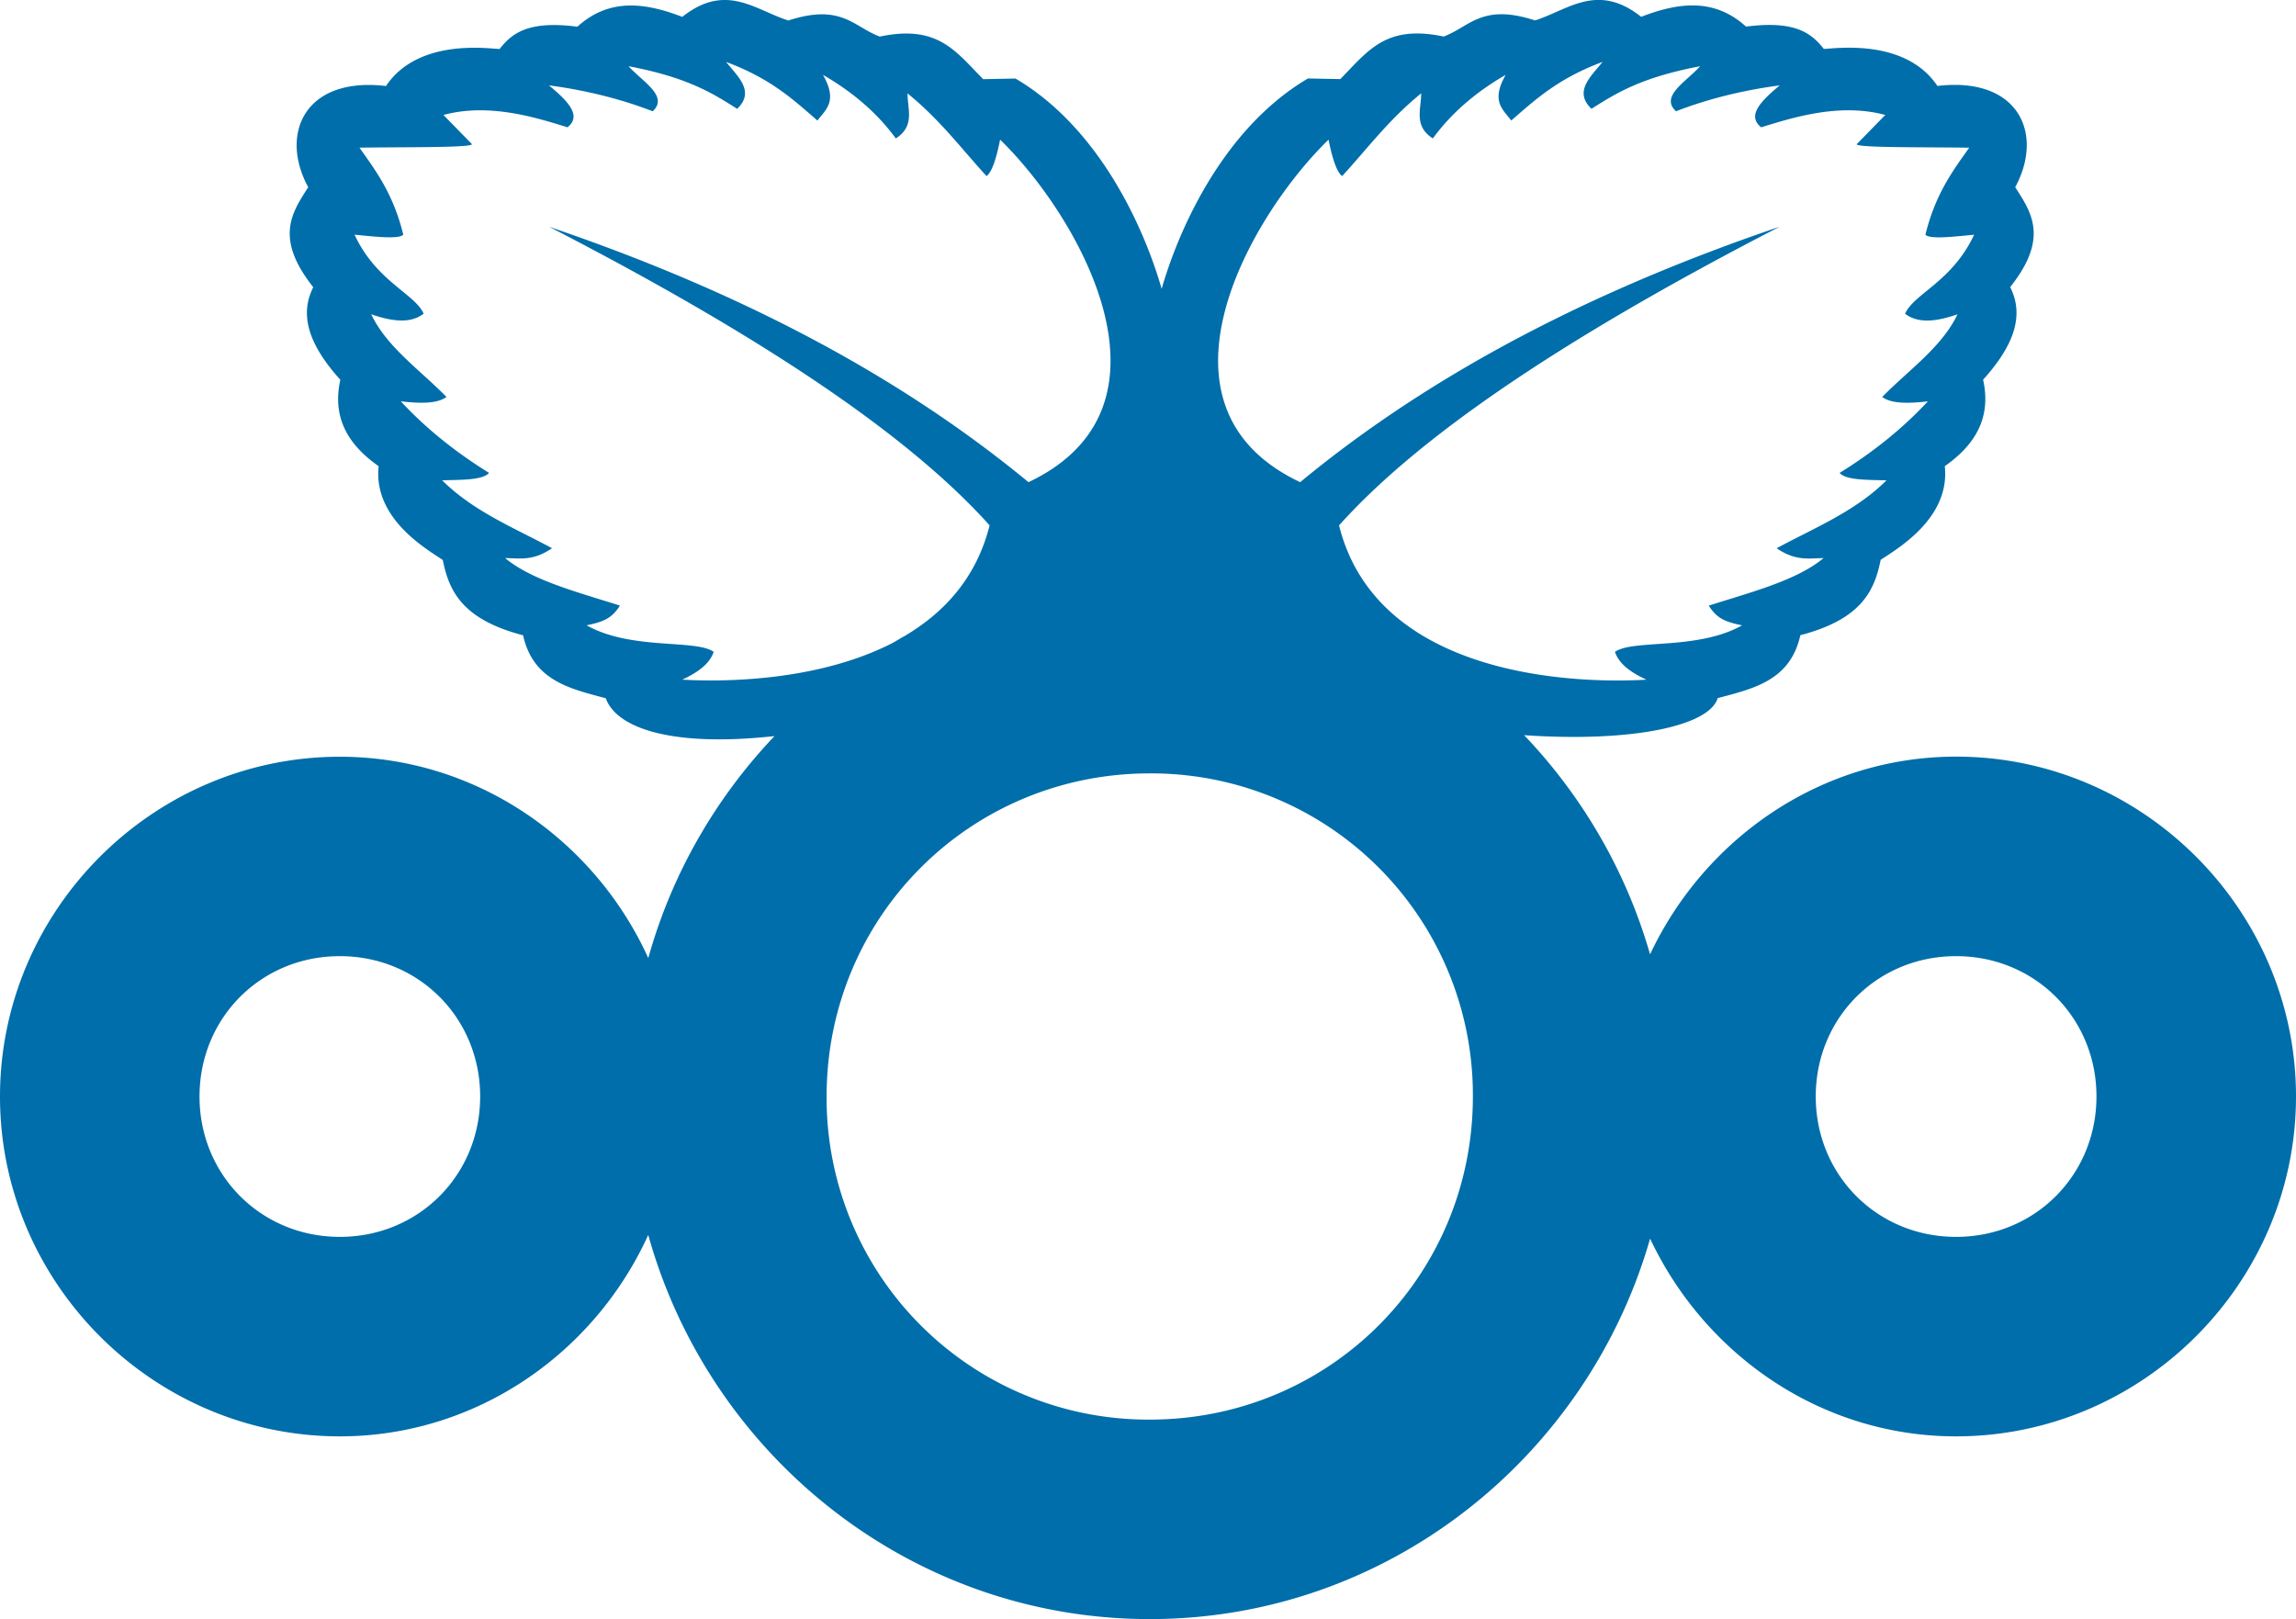 <?xml version="1.0" encoding="UTF-8" standalone="no"?>
<svg
   height="84.63"
   width="120.002"
   viewBox="0 0 120.002 84.63"
   version="1.1"
   id="svg6"
   sodipodi:docname="ncp-logo-dark.svg"
   inkscape:version="1.3 (0e150ed6c4, 2023-07-21)"
   inkscape:export-filename="Nextcloud Pi.png"
   inkscape:export-xdpi="320"
   inkscape:export-ydpi="320"
   xmlns:inkscape="http://www.inkscape.org/namespaces/inkscape"
   xmlns:sodipodi="http://sodipodi.sourceforge.net/DTD/sodipodi-0.dtd"
   xmlns="http://www.w3.org/2000/svg"
   xmlns:svg="http://www.w3.org/2000/svg"
   xmlns:rdf="http://www.w3.org/1999/02/22-rdf-syntax-ns#"
   xmlns:cc="http://creativecommons.org/ns#"
   xmlns:dc="http://purl.org/dc/elements/1.1/">
  <defs
     id="defs10" />
  <sodipodi:namedview
     pagecolor="#d4d4d4"
     bordercolor="#666666"
     borderopacity="1"
     objecttolerance="10"
     gridtolerance="10"
     guidetolerance="10"
     inkscape:pageopacity="0"
     inkscape:pageshadow="2"
     inkscape:window-width="2560"
     inkscape:window-height="1371"
     id="namedview8"
     showgrid="true"
     inkscape:zoom="7.3750001"
     inkscape:cx="42.915254"
     inkscape:cy="43.864406"
     inkscape:window-x="0"
     inkscape:window-y="0"
     inkscape:window-maximized="1"
     inkscape:current-layer="svg6"
     fit-margin-top="0"
     fit-margin-left="0"
     fit-margin-right="0"
     fit-margin-bottom="0"
     inkscape:showpageshadow="2"
     inkscape:pagecheckerboard="true"
     inkscape:deskcolor="#d1d1d1">
    <inkscape:grid
       id="grid1"
       units="px"
       originx="0"
       originy="0"
       spacingx="1"
       spacingy="1"
       empcolor="#0099e5"
       empopacity="0.302"
       color="#0099e5"
       opacity="0.149"
       empspacing="5"
       dotted="false"
       gridanglex="30"
       gridanglez="30"
       visible="true" />
  </sodipodi:namedview>
  <rect
     id="rect4527"
     width="150"
     height="150"
     ry="100"
     rx="100"
     x="-14"
     y="-27.37"
     style="fill:none" />
  <path
     style="color:#000000;text-indent:0;text-decoration:none;text-decoration-line:none;text-decoration-style:solid;text-decoration-color:#000000;text-transform:none;white-space:normal;isolation:auto;mix-blend-mode:normal;fill:#006eaa;fill-opacity:1"
     d="m 37.785,0.001 c -0.645,0.02 -1.339,0.259 -2.127,0.881 -1.932,-0.745 -3.807,-1.003 -5.482,0.514 -2.587,-0.336 -3.427,0.356 -4.064,1.164 -0.568,-0.012 -4.249,-0.583 -5.938,1.936 -4.243,-0.502 -5.584,2.495 -4.064,5.291 -0.867,1.342 -1.765,2.667 0.262,5.225 -0.717,1.424 -0.273,2.97 1.416,4.84 -0.446,2.002 0.431,3.415 2.002,4.516 -0.294,2.74 2.513,4.335 3.352,4.902 0.322,1.597 0.991,3.102 4.197,3.936 0.529,2.379 2.456,2.792 4.322,3.291 0.538,1.514 3.316,2.579 8.818,1.979 -3.066,3.227 -5.369,7.194 -6.596,11.602 -2.8,-6.16 -8.961,-10.523 -16.121,-10.523 C 8.017,39.554 3.7422793e-7,47.567 3.7422793e-7,57.314 -0.002,67.064 8.013,75.077 17.76,75.079 c 7.162,-0.002 13.321,-4.369 16.121,-10.529 3.206,11.518 13.707,20.08 26.211,20.08 12.434,0.002 22.879,-8.468 26.152,-19.887 2.845,6.046 8.913,10.335 15.99,10.336 9.75,0 17.769,-8.017 17.768,-17.768 0,-9.75 -8.017,-17.764 -17.766,-17.762 -7.078,0.002 -13.15,4.29 -15.994,10.336 -1.247,-4.351 -3.54,-8.268 -6.582,-11.457 5.698,0.388 9.69,-0.498 10.115,-1.936 1.866,-0.499 3.794,-0.911 4.322,-3.291 3.206,-0.833 3.876,-2.339 4.197,-3.936 0.838,-0.568 3.645,-2.16 3.352,-4.9 1.571,-1.101 2.448,-2.515 2.002,-4.518 1.689,-1.87 2.133,-3.415 1.416,-4.84 2.027,-2.556 1.127,-3.881 0.262,-5.223 1.518,-2.796 0.178,-5.793 -4.066,-5.291 -1.688,-2.519 -5.368,-1.947 -5.938,-1.936 -0.637,-0.808 -1.477,-1.502 -4.064,-1.166 -1.675,-1.517 -3.548,-1.257 -5.48,-0.512 -2.295,-1.811 -3.815,-0.359 -5.549,0.189 -2.778,-0.908 -3.412,0.335 -4.777,0.842 -3.03,-0.64 -3.95,0.753 -5.402,2.225 l -1.689,-0.033 C 63.79,6.798 61.52,12.28 60.715,15.099 59.91,12.28 57.645,6.797 53.076,4.105 l -1.689,0.033 C 49.933,2.667 49.012,1.273 45.982,1.913 44.617,1.407 43.983,0.164 41.203,1.072 40.065,0.712 39.019,-0.036 37.787,0.001 Z M 83.762,3.236 c -0.634,0.784 -1.522,1.55 -0.582,2.451 1.296,-0.822 2.6,-1.641 5.678,-2.225 -0.694,0.785 -2.127,1.569 -1.258,2.354 1.627,-0.631 3.428,-1.088 5.42,-1.354 -0.954,0.796 -1.751,1.576 -0.969,2.193 1.741,-0.544 4.14,-1.278 6.484,-0.646 l -1.484,1.518 c -0.165,0.203 3.471,0.158 5.871,0.193 -0.876,1.235 -1.768,2.428 -2.289,4.549 0.238,0.245 1.426,0.109 2.547,0 -1.15,2.457 -3.145,3.077 -3.611,4.129 0.702,0.54 1.677,0.398 2.742,0.031 -0.828,1.731 -2.564,2.917 -3.936,4.322 0.347,0.25 0.952,0.4 2.387,0.227 -1.267,1.367 -2.799,2.618 -4.613,3.742 0.321,0.377 1.426,0.362 2.451,0.387 -1.644,1.633 -3.76,2.48 -5.742,3.549 0.988,0.685 1.694,0.525 2.451,0.516 -1.402,1.17 -3.786,1.778 -6,2.484 0.421,0.664 0.842,0.845 1.742,1.031 -2.343,1.316 -5.698,0.714 -6.645,1.387 0.228,0.662 0.872,1.094 1.645,1.453 C 82.279,35.749 71.964,35.388 69.986,27.462 73.847,23.156 80.894,18.101 93.014,11.851 83.584,15.055 75.074,19.325 67.953,25.203 59.58,21.245 65.352,11.263 69.438,7.3 c 0.207,1.047 0.443,1.709 0.711,1.904 1.33,-1.447 2.417,-2.931 4.129,-4.324 0.006,0.818 -0.408,1.706 0.611,2.355 0.918,-1.254 2.159,-2.373 3.807,-3.322 -0.794,1.389 -0.136,1.811 0.291,2.387 1.258,-1.095 2.455,-2.205 4.775,-3.064 z m -45.813,0.002 c 2.321,0.859 3.517,1.969 4.775,3.064 0.427,-0.576 1.083,-0.999 0.289,-2.389 1.648,0.95 2.889,2.068 3.807,3.322 1.019,-0.649 0.608,-1.535 0.613,-2.354 1.712,1.393 2.799,2.875 4.129,4.322 0.268,-0.195 0.502,-0.858 0.709,-1.904 4.085,3.963 9.858,13.946 1.484,17.904 -7.122,-5.874 -15.626,-10.144 -25.051,-13.348 12.114,6.247 19.158,11.301 23.018,15.605 -0.685,2.746 -2.381,4.569 -4.449,5.789 -0.198,0.107 -0.387,0.226 -0.582,0.338 -3.826,1.985 -8.69,2.076 -11.033,1.938 0.772,-0.359 1.416,-0.792 1.645,-1.453 -0.946,-0.673 -4.302,-0.07 -6.645,-1.387 0.9,-0.186 1.321,-0.367 1.742,-1.031 -2.214,-0.706 -4.598,-1.315 -6,-2.484 0.757,0.009 1.463,0.17 2.451,-0.516 -1.983,-1.068 -4.099,-1.916 -5.742,-3.549 1.025,-0.025 2.13,-0.01 2.451,-0.387 -1.815,-1.124 -3.346,-2.375 -4.613,-3.742 1.435,0.173 2.042,0.023 2.389,-0.227 -1.372,-1.405 -3.108,-2.591 -3.936,-4.322 1.065,0.367 2.04,0.509 2.742,-0.031 -0.466,-1.052 -2.464,-1.672 -3.613,-4.129 1.121,0.109 2.311,0.245 2.549,0 -0.52,-2.12 -1.415,-3.314 -2.291,-4.549 2.4,-0.036 6.036,0.009 5.871,-0.193 l -1.482,-1.516 c 2.344,-0.631 4.743,0.101 6.484,0.645 0.782,-0.617 -0.015,-1.397 -0.969,-2.193 1.992,0.266 3.793,0.725 5.42,1.355 0.869,-0.785 -0.564,-1.571 -1.258,-2.355 3.078,0.584 4.38,1.405 5.676,2.227 0.94,-0.901 0.054,-1.667 -0.58,-2.451 z M 60.09,40.425 h 0.002 a 16.81,16.81 0 0 1 16.889,16.889 c 0,9.39 -7.501,16.891 -16.891,16.889 A 16.81,16.81 0 0 1 43.203,57.314 c 0,-9.389 7.501,-16.887 16.887,-16.889 z m -42.33,9.553 h 0.002 c 4.113,10e-4 7.333,3.222 7.334,7.334 0,4.114 -3.219,7.34 -7.334,7.34 -4.113,0 -7.335,-3.226 -7.334,-7.34 0,-4.112 3.22,-7.333 7.332,-7.334 z m 84.475,0 c 4.114,0 7.338,3.219 7.338,7.334 0,4.115 -3.223,7.34 -7.338,7.34 -4.114,0 -7.335,-3.226 -7.334,-7.34 0,-4.113 3.221,-7.334 7.334,-7.334 z"
     id="path4529"
     inkscape:connector-curvature="0" />
  <path
     style="opacity:0;fill:none;fill-opacity:1;stroke:none;stroke-width:0;stroke-miterlimit:4;stroke-dasharray:1.152, 0.192;stroke-dashoffset:0;stroke-opacity:1"
     d="M 55.293,122.351 C 44.481,121.295 36.235,119.016 27.562,114.686 20.101,110.961 13.94,106.524 8.018,100.61 -4.558,88.052 -12.131,71.716 -13.653,53.867 -13.96,50.265 -13.797,41.529 -13.362,38.286 -11.433,23.905 -6.09,11.415 2.923,0.222 4.889,-2.219 9.451,-6.901 12.04,-9.133 29.625,-24.298 53.251,-30.413 76.19,-25.739 c 27.07,5.516 49.063,25.801 56.735,52.328 2.64,9.127 3.572,19.344 2.615,28.668 -1.571,15.311 -7.841,29.861 -17.847,41.412 -2.218,2.56 -6.693,6.92 -9.187,8.951 -10.949,8.912 -23.545,14.364 -37.642,16.293 -2.311,0.316 -4.147,0.411 -8.859,0.456 -3.269,0.032 -6.29,0.024 -6.712,-0.017 z m 8.105,-37.857 c 6.075,-0.762 11.551,-3.477 15.915,-7.892 3.213,-3.25 5.216,-6.535 6.865,-11.259 0.057,-0.164 0.352,0.161 0.757,0.833 2.812,4.67 7.051,7.7 12.107,8.652 2.157,0.406 5.689,0.289 7.642,-0.254 3.313,-0.921 6.033,-2.539 8.356,-4.971 3.309,-3.463 4.971,-7.54 4.971,-12.193 0,-3.253 -0.554,-5.522 -2.046,-8.388 -2.699,-5.181 -7.828,-8.692 -13.764,-9.421 -5.442,-0.669 -11.581,1.694 -15.089,5.807 -0.94,1.103 -2.659,3.588 -2.659,3.845 0,0.086 -0.086,0.156 -0.192,0.156 -0.105,0 -0.192,-0.097 -0.192,-0.216 0,-0.469 -1.432,-3.8 -2.256,-5.249 -0.797,-1.401 -2.05,-3.185 -3.422,-4.871 l -0.531,-0.652 1.144,0.129 c 1.454,0.165 5.126,-0.153 6.622,-0.573 0.676,-0.19 1.396,-0.554 1.752,-0.887 0.333,-0.311 1.107,-0.721 1.722,-0.913 1.451,-0.452 2.298,-1.115 2.807,-2.196 0.226,-0.48 0.542,-0.873 0.703,-0.873 0.554,0 2.137,-0.935 2.734,-1.614 0.329,-0.374 0.702,-1.029 0.829,-1.454 0.158,-0.528 0.432,-0.898 0.863,-1.164 1.452,-0.897 2.757,-2.856 2.757,-4.136 0,-0.202 0.305,-0.654 0.677,-1.006 0.936,-0.883 1.297,-1.663 1.34,-2.897 0.03,-0.861 0.163,-1.241 0.729,-2.07 0.777,-1.14 1.002,-1.997 0.821,-3.129 -0.096,-0.599 -0.038,-0.889 0.258,-1.305 0.21,-0.294 0.488,-0.935 0.619,-1.423 0.216,-0.808 0.197,-0.979 -0.209,-1.897 -0.505,-1.142 -0.514,-1.248 -0.194,-2.469 0.609,-2.326 -1.049,-4.192 -3.727,-4.196 -0.556,-7.67e-4 -0.912,-0.151 -1.424,-0.6 -0.985,-0.865 -1.839,-1.16 -3.683,-1.275 -1.365,-0.085 -1.736,-0.182 -2.283,-0.598 -0.539,-0.409 -0.908,-0.509 -2.1,-0.569 -1.012,-0.051 -1.594,-0.179 -1.935,-0.427 -0.846,-0.613 -2.051,-0.767 -3.565,-0.455 -1.276,0.263 -1.392,0.257 -2.102,-0.105 -1,-0.51 -1.966,-0.483 -3.388,0.095 -1.009,0.41 -1.36,0.461 -2.472,0.358 -1.179,-0.11 -1.409,-0.068 -2.546,0.464 -0.983,0.46 -1.416,0.562 -2.03,0.48 -1.233,-0.165 -2.414,0.272 -3.558,1.318 -0.889,0.812 -1.122,0.929 -1.853,0.931 -0.703,0.002 -1.038,0.153 -2.106,0.956 -2.276,1.71 -4.315,4.591 -5.669,8.012 l -0.705,1.782 -0.511,-1.397 c -0.982,-2.687 -2.468,-5.125 -4.264,-6.995 -1.589,-1.655 -2.727,-2.36 -3.81,-2.36 -0.759,0 -0.948,-0.096 -1.7,-0.862 -1.071,-1.091 -2.151,-1.521 -3.497,-1.392 -0.864,0.083 -1.163,0.014 -2.065,-0.473 -0.974,-0.527 -1.16,-0.562 -2.432,-0.459 -1.17,0.094 -1.567,0.039 -2.641,-0.365 -1.542,-0.581 -2.156,-0.594 -3.366,-0.074 -0.812,0.349 -1.027,0.372 -1.634,0.172 -1.263,-0.417 -2.808,-0.312 -3.829,0.259 -0.674,0.377 -1.183,0.51 -1.949,0.51 -1.119,0 -2.114,0.327 -2.534,0.833 -0.197,0.237 -0.586,0.317 -1.547,0.317 -1.678,0 -3.123,0.444 -4.002,1.23 -0.594,0.531 -0.9,0.65 -1.908,0.738 -2.327,0.204 -3.505,1.281 -3.489,3.19 0.005,0.591 0.118,1.331 0.252,1.645 0.215,0.505 0.193,0.659 -0.198,1.342 -0.623,1.09 -0.585,2.233 0.118,3.508 0.459,0.833 0.528,1.114 0.388,1.6 -0.285,0.993 0.099,2.24 1.089,3.544 0.33,0.434 0.451,0.843 0.451,1.521 0,1.144 0.564,2.365 1.451,3.144 0.497,0.437 0.659,0.732 0.66,1.207 0.003,1.006 1.018,2.552 2.277,3.466 0.904,0.656 1.153,0.959 1.333,1.621 0.308,1.132 1.447,2.216 2.876,2.737 0.862,0.314 1.179,0.531 1.263,0.864 0.268,1.067 1.431,1.986 3.165,2.501 0.571,0.17 1.046,0.47 1.312,0.829 0.723,0.977 2.218,1.405 5.369,1.536 l 2.735,0.114 -0.869,1.055 c -1.993,2.419 -3.78,5.58 -4.803,8.496 l -0.525,1.496 -0.504,-0.921 c -2.507,-4.581 -6.64,-7.723 -11.858,-9.014 -1.917,-0.474 -6.007,-0.425 -7.936,0.096 -6.485,1.751 -11.188,6.367 -13.052,12.81 -0.372,1.287 -0.438,1.959 -0.437,4.486 8.44e-4,3.181 0.173,4.157 1.18,6.678 0.92,2.303 1.984,3.87 3.996,5.882 3.429,3.429 6.973,5.009 11.697,5.217 2.734,0.12 4.938,-0.229 7.287,-1.153 3.285,-1.293 6.72,-4.217 8.664,-7.377 l 0.96,-1.561 0.631,1.669 c 1.077,2.851 2.711,5.776 4.36,7.806 1.03,1.267 3.678,3.828 4.944,4.782 3.659,2.755 8.364,4.699 12.752,5.267 1.809,0.234 5.043,0.24 6.858,0.013 z"
     id="path8"
     inkscape:connector-curvature="0" />
  <path
     style="opacity:0;fill:none;fill-opacity:1;stroke:none;stroke-width:0;stroke-miterlimit:4;stroke-dasharray:1.152, 0.192;stroke-dashoffset:0;stroke-opacity:1"
     d="m 55.236,122.349 c -9.323,-0.953 -15.986,-2.567 -23.373,-5.661 -22.758,-9.533 -39.621,-30.189 -44.32,-54.289 -1.06,-5.438 -1.318,-8.237 -1.329,-14.428 -0.011,-6.05 0.153,-8.296 0.949,-13.04 3.352,-19.955 14.891,-37.892 31.689,-49.263 9.11,-6.166 18.868,-10.094 29.528,-11.885 4.556,-0.765 7.299,-0.978 12.609,-0.978 8.32,0 14.693,0.94 22.34,3.294 11.192,3.446 21.365,9.503 29.892,17.796 12.426,12.085 20.078,27.579 22.207,44.967 0.488,3.983 0.484,13.767 -0.007,17.546 -2.651,20.4 -12.147,37.418 -27.896,49.993 -10.541,8.416 -22.921,13.603 -37.235,15.599 -2.114,0.295 -13.094,0.55 -15.053,0.349 z m 10.355,-38.21 c 9.196,-2.046 16.444,-8.218 19.875,-16.925 0.672,-1.704 0.87,-2.05 1.026,-1.784 2.683,4.591 5.86,7.314 10.294,8.823 3.94,1.34 8.868,1.077 12.745,-0.681 4.965,-2.251 8.761,-6.852 10.068,-12.202 0.511,-2.09 0.563,-5.605 0.115,-7.65 -1.512,-6.894 -6.672,-12.118 -13.662,-13.832 -2.001,-0.491 -6.033,-0.44 -8.054,0.101 -1.706,0.457 -4.223,1.599 -5.611,2.545 -1.987,1.355 -4.325,3.911 -5.551,6.067 l -0.577,1.014 -0.53,-1.493 c -1.039,-2.93 -2.768,-5.919 -4.92,-8.505 l -0.994,-1.194 1.133,0.127 c 1.592,0.179 5.306,-0.166 6.801,-0.631 0.701,-0.218 1.455,-0.602 1.705,-0.868 0.246,-0.262 1.004,-0.662 1.685,-0.888 1.428,-0.475 2.428,-1.268 2.761,-2.19 0.184,-0.508 0.42,-0.715 1.11,-0.976 1.74,-0.657 2.96,-1.821 3.189,-3.043 0.072,-0.385 0.339,-0.75 0.756,-1.036 1.643,-1.126 2.767,-2.706 2.776,-3.905 0.003,-0.357 0.266,-0.785 0.831,-1.349 0.87,-0.87 1.365,-2.101 1.262,-3.136 -0.039,-0.388 0.172,-0.895 0.702,-1.688 0.701,-1.049 0.76,-1.242 0.793,-2.589 0.029,-1.14 0.143,-1.659 0.527,-2.399 0.607,-1.166 0.622,-2.089 0.053,-3.213 -0.401,-0.792 -0.415,-0.921 -0.172,-1.518 0.161,-0.394 0.235,-1.075 0.189,-1.72 -0.136,-1.885 -1.206,-2.809 -3.486,-3.009 -0.98,-0.086 -1.292,-0.208 -1.882,-0.736 -0.878,-0.786 -2.324,-1.23 -4.002,-1.23 -0.961,0 -1.35,-0.08 -1.547,-0.317 -0.424,-0.511 -1.418,-0.833 -2.572,-0.833 -0.818,0 -1.283,-0.122 -1.945,-0.51 -0.976,-0.572 -2.526,-0.677 -3.795,-0.258 -0.607,0.2 -0.822,0.178 -1.634,-0.172 -1.21,-0.52 -1.823,-0.507 -3.366,0.074 -1.075,0.404 -1.471,0.459 -2.641,0.365 -1.272,-0.102 -1.458,-0.067 -2.432,0.459 -0.902,0.487 -1.201,0.556 -2.065,0.473 -1.327,-0.128 -2.432,0.301 -3.613,1.4 -0.78,0.727 -1.035,0.853 -1.715,0.853 -0.54,0 -1.041,0.161 -1.545,0.497 -1.194,0.796 -3.097,2.753 -4.024,4.14 -0.891,1.333 -2.449,4.468 -2.674,5.383 -0.071,0.29 -0.187,0.527 -0.256,0.527 -0.069,0 -0.284,-0.453 -0.477,-1.007 -1.656,-4.743 -5.677,-9.54 -7.997,-9.54 -0.678,0 -0.943,-0.125 -1.658,-0.784 -1.223,-1.127 -2.353,-1.581 -3.667,-1.472 -0.908,0.075 -1.218,0.005 -2.129,-0.478 -0.989,-0.525 -1.169,-0.558 -2.479,-0.451 -1.178,0.096 -1.559,0.05 -2.301,-0.28 -1.407,-0.626 -2.524,-0.687 -3.545,-0.192 -0.762,0.369 -0.963,0.393 -1.678,0.201 -1.429,-0.385 -2.759,-0.292 -3.837,0.268 -0.702,0.364 -1.263,0.505 -2.016,0.505 -1.125,0 -2.12,0.326 -2.54,0.833 -0.197,0.237 -0.586,0.317 -1.547,0.317 -1.678,0 -3.123,0.444 -4.002,1.23 -0.589,0.527 -0.903,0.65 -1.872,0.735 -0.64,0.056 -1.524,0.285 -1.963,0.509 -1.384,0.706 -1.959,2.554 -1.291,4.152 0.262,0.627 0.25,0.725 -0.192,1.556 -0.62,1.167 -0.6,2.08 0.075,3.363 0.461,0.877 0.532,1.202 0.458,2.095 -0.092,1.111 0.24,2.03 1.203,3.329 0.322,0.434 0.404,0.752 0.335,1.297 -0.115,0.906 0.692,2.654 1.503,3.253 0.307,0.227 0.558,0.59 0.559,0.808 0.004,1.304 1.275,3.205 2.756,4.12 0.433,0.268 0.705,0.636 0.866,1.173 0.342,1.141 1.37,2.171 2.779,2.785 0.99,0.431 1.255,0.644 1.44,1.156 0.325,0.9 1.333,1.699 2.734,2.168 0.78,0.261 1.445,0.643 1.854,1.063 0.985,1.014 2.019,1.289 5.252,1.4 l 2.821,0.096 -0.929,1.079 c -2.012,2.336 -4.09,6.01 -4.922,8.701 -0.187,0.606 -0.39,1.1 -0.45,1.097 -0.06,-0.003 -0.497,-0.661 -0.972,-1.462 -3.297,-5.565 -9.984,-9.121 -16.206,-8.616 -7.819,0.634 -14.192,5.912 -16.228,13.439 -0.613,2.265 -0.611,6.449 0.004,8.725 1.673,6.195 6.234,10.897 12.392,12.776 1.563,0.477 2.015,0.528 4.794,0.539 2.65,0.011 3.277,-0.048 4.602,-0.428 2.16,-0.62 4.734,-1.93 6.457,-3.287 1.592,-1.254 3.665,-3.693 4.509,-5.303 0.569,-1.087 0.714,-1.138 0.915,-0.319 0.243,0.989 1.623,4.041 2.492,5.51 4.204,7.111 11.225,11.904 19.384,13.233 2.386,0.389 7.256,0.256 9.581,-0.262 z"
     id="path4504"
     inkscape:connector-curvature="0" />
  <path
     style="opacity:0;fill:#666666;fill-opacity:0.228;stroke:none;stroke-width:0;stroke-miterlimit:4;stroke-dasharray:1.152, 0.192;stroke-dashoffset:0;stroke-opacity:1"
     d="m 55.236,122.349 c -9.323,-0.953 -15.986,-2.567 -23.373,-5.661 -22.758,-9.533 -39.621,-30.189 -44.32,-54.289 -1.06,-5.438 -1.318,-8.237 -1.329,-14.428 -0.011,-6.05 0.153,-8.296 0.949,-13.04 3.352,-19.955 14.891,-37.892 31.689,-49.263 9.11,-6.166 18.868,-10.094 29.528,-11.885 4.556,-0.765 7.299,-0.978 12.609,-0.978 8.32,0 14.693,0.94 22.34,3.294 11.192,3.446 21.365,9.503 29.892,17.796 12.426,12.085 20.078,27.579 22.207,44.967 0.488,3.983 0.484,13.767 -0.007,17.546 -2.651,20.4 -12.147,37.418 -27.896,49.993 -10.541,8.416 -22.921,13.603 -37.235,15.599 -2.114,0.295 -13.094,0.55 -15.053,0.349 z m 10.355,-38.21 c 9.196,-2.046 16.444,-8.218 19.875,-16.925 0.672,-1.704 0.87,-2.05 1.026,-1.784 2.683,4.591 5.86,7.314 10.294,8.823 3.94,1.34 8.868,1.077 12.745,-0.681 4.965,-2.251 8.761,-6.852 10.068,-12.202 0.511,-2.09 0.563,-5.605 0.115,-7.65 -1.512,-6.894 -6.672,-12.118 -13.662,-13.832 -2.001,-0.491 -6.033,-0.44 -8.054,0.101 -1.706,0.457 -4.223,1.599 -5.611,2.545 -1.987,1.355 -4.325,3.911 -5.551,6.067 l -0.577,1.014 -0.53,-1.493 c -1.039,-2.93 -2.768,-5.919 -4.92,-8.505 l -0.994,-1.194 1.133,0.127 c 1.592,0.179 5.306,-0.166 6.801,-0.631 0.701,-0.218 1.455,-0.602 1.705,-0.868 0.246,-0.262 1.004,-0.662 1.685,-0.888 1.428,-0.475 2.428,-1.268 2.761,-2.19 0.184,-0.508 0.42,-0.715 1.11,-0.976 1.74,-0.657 2.96,-1.821 3.189,-3.043 0.072,-0.385 0.339,-0.75 0.756,-1.036 1.643,-1.126 2.767,-2.706 2.776,-3.905 0.003,-0.357 0.266,-0.785 0.831,-1.349 0.87,-0.87 1.365,-2.101 1.262,-3.136 -0.039,-0.388 0.172,-0.895 0.702,-1.688 0.701,-1.049 0.76,-1.242 0.793,-2.589 0.029,-1.14 0.143,-1.659 0.527,-2.399 0.607,-1.166 0.622,-2.089 0.053,-3.213 -0.401,-0.792 -0.415,-0.921 -0.172,-1.518 0.161,-0.394 0.235,-1.075 0.189,-1.72 -0.136,-1.885 -1.206,-2.809 -3.486,-3.009 -0.98,-0.086 -1.292,-0.208 -1.882,-0.736 -0.878,-0.786 -2.324,-1.23 -4.002,-1.23 -0.961,0 -1.35,-0.08 -1.547,-0.317 -0.424,-0.511 -1.418,-0.833 -2.572,-0.833 -0.818,0 -1.283,-0.122 -1.945,-0.51 -0.976,-0.572 -2.526,-0.677 -3.795,-0.258 -0.607,0.2 -0.822,0.178 -1.634,-0.172 -1.21,-0.52 -1.823,-0.507 -3.366,0.074 -1.075,0.404 -1.471,0.459 -2.641,0.365 -1.272,-0.102 -1.458,-0.067 -2.432,0.459 -0.902,0.487 -1.201,0.556 -2.065,0.473 -1.327,-0.128 -2.432,0.301 -3.613,1.4 -0.78,0.727 -1.035,0.853 -1.715,0.853 -0.54,0 -1.041,0.161 -1.545,0.497 -1.194,0.796 -3.097,2.753 -4.024,4.14 -0.891,1.333 -2.449,4.468 -2.674,5.383 -0.071,0.29 -0.187,0.527 -0.256,0.527 -0.069,0 -0.284,-0.453 -0.477,-1.007 -1.656,-4.743 -5.677,-9.54 -7.997,-9.54 -0.678,0 -0.943,-0.125 -1.658,-0.784 -1.223,-1.127 -2.353,-1.581 -3.667,-1.472 -0.908,0.075 -1.218,0.005 -2.129,-0.478 -0.989,-0.525 -1.169,-0.558 -2.479,-0.451 -1.178,0.096 -1.559,0.05 -2.301,-0.28 -1.407,-0.626 -2.524,-0.687 -3.545,-0.192 -0.762,0.369 -0.963,0.393 -1.678,0.201 -1.429,-0.385 -2.759,-0.292 -3.837,0.268 -0.702,0.364 -1.263,0.505 -2.016,0.505 -1.125,0 -2.12,0.326 -2.54,0.833 -0.197,0.237 -0.586,0.317 -1.547,0.317 -1.678,0 -3.123,0.444 -4.002,1.23 -0.589,0.527 -0.903,0.65 -1.872,0.735 -0.64,0.056 -1.524,0.285 -1.963,0.509 -1.384,0.706 -1.959,2.554 -1.291,4.152 0.262,0.627 0.25,0.725 -0.192,1.556 -0.62,1.167 -0.6,2.08 0.075,3.363 0.461,0.877 0.532,1.202 0.458,2.095 -0.092,1.111 0.24,2.03 1.203,3.329 0.322,0.434 0.404,0.752 0.335,1.297 -0.115,0.906 0.692,2.654 1.503,3.253 0.307,0.227 0.558,0.59 0.559,0.808 0.004,1.304 1.275,3.205 2.756,4.12 0.433,0.268 0.705,0.636 0.866,1.173 0.342,1.141 1.37,2.171 2.779,2.785 0.99,0.431 1.255,0.644 1.44,1.156 0.325,0.9 1.333,1.699 2.734,2.168 0.78,0.261 1.445,0.643 1.854,1.063 0.985,1.014 2.019,1.289 5.252,1.4 l 2.821,0.096 -0.929,1.079 c -2.012,2.336 -4.09,6.01 -4.922,8.701 -0.187,0.606 -0.39,1.1 -0.45,1.097 -0.06,-0.003 -0.497,-0.661 -0.972,-1.462 -3.297,-5.565 -9.984,-9.121 -16.206,-8.616 -7.819,0.634 -14.192,5.912 -16.228,13.439 -0.613,2.265 -0.611,6.449 0.004,8.725 1.673,6.195 6.234,10.897 12.392,12.776 1.563,0.477 2.015,0.528 4.794,0.539 2.65,0.011 3.277,-0.048 4.602,-0.428 2.16,-0.62 4.734,-1.93 6.457,-3.287 1.592,-1.254 3.665,-3.693 4.509,-5.303 0.569,-1.087 0.714,-1.138 0.915,-0.319 0.243,0.989 1.623,4.041 2.492,5.51 4.204,7.111 11.225,11.904 19.384,13.233 2.386,0.389 7.256,0.256 9.581,-0.262 z"
     id="path4506"
     inkscape:connector-curvature="0" />
  <path
     style="opacity:0;fill:#666666;fill-opacity:0.228;stroke:none;stroke-width:0;stroke-miterlimit:4;stroke-dasharray:1.152, 0.192;stroke-dashoffset:0;stroke-opacity:1"
     d="m 55.236,122.349 c -9.323,-0.953 -15.986,-2.567 -23.373,-5.661 -22.758,-9.533 -39.621,-30.189 -44.32,-54.289 -1.06,-5.438 -1.318,-8.237 -1.329,-14.428 -0.011,-6.05 0.153,-8.296 0.949,-13.04 3.352,-19.955 14.891,-37.892 31.689,-49.263 9.11,-6.166 18.868,-10.094 29.528,-11.885 4.556,-0.765 7.299,-0.978 12.609,-0.978 8.32,0 14.693,0.94 22.34,3.294 11.192,3.446 21.365,9.503 29.892,17.796 12.426,12.085 20.078,27.579 22.207,44.967 0.488,3.983 0.484,13.767 -0.007,17.546 -2.651,20.4 -12.147,37.418 -27.896,49.993 -10.541,8.416 -22.921,13.603 -37.235,15.599 -2.114,0.295 -13.094,0.55 -15.053,0.349 z m 10.355,-38.21 c 9.196,-2.046 16.444,-8.218 19.875,-16.925 0.672,-1.704 0.87,-2.05 1.026,-1.784 2.683,4.591 5.86,7.314 10.294,8.823 3.94,1.34 8.868,1.077 12.745,-0.681 4.965,-2.251 8.761,-6.852 10.068,-12.202 0.511,-2.09 0.563,-5.605 0.115,-7.65 -1.512,-6.894 -6.672,-12.118 -13.662,-13.832 -2.001,-0.491 -6.033,-0.44 -8.054,0.101 -1.706,0.457 -4.223,1.599 -5.611,2.545 -1.987,1.355 -4.325,3.911 -5.551,6.067 l -0.577,1.014 -0.53,-1.493 c -1.039,-2.93 -2.768,-5.919 -4.92,-8.505 l -0.994,-1.194 1.133,0.127 c 1.592,0.179 5.306,-0.166 6.801,-0.631 0.701,-0.218 1.455,-0.602 1.705,-0.868 0.246,-0.262 1.004,-0.662 1.685,-0.888 1.428,-0.475 2.428,-1.268 2.761,-2.19 0.184,-0.508 0.42,-0.715 1.11,-0.976 1.74,-0.657 2.96,-1.821 3.189,-3.043 0.072,-0.385 0.339,-0.75 0.756,-1.036 1.643,-1.126 2.767,-2.706 2.776,-3.905 0.003,-0.357 0.266,-0.785 0.831,-1.349 0.87,-0.87 1.365,-2.101 1.262,-3.136 -0.039,-0.388 0.172,-0.895 0.702,-1.688 0.701,-1.049 0.76,-1.242 0.793,-2.589 0.029,-1.14 0.143,-1.659 0.527,-2.399 0.607,-1.166 0.622,-2.089 0.053,-3.213 -0.401,-0.792 -0.415,-0.921 -0.172,-1.518 0.161,-0.394 0.235,-1.075 0.189,-1.72 -0.136,-1.885 -1.206,-2.809 -3.486,-3.009 -0.98,-0.086 -1.292,-0.208 -1.882,-0.736 -0.878,-0.786 -2.324,-1.23 -4.002,-1.23 -0.961,0 -1.35,-0.08 -1.547,-0.317 -0.424,-0.511 -1.418,-0.833 -2.572,-0.833 -0.818,0 -1.283,-0.122 -1.945,-0.51 -0.976,-0.572 -2.526,-0.677 -3.795,-0.258 -0.607,0.2 -0.822,0.178 -1.634,-0.172 -1.21,-0.52 -1.823,-0.507 -3.366,0.074 -1.075,0.404 -1.471,0.459 -2.641,0.365 -1.272,-0.102 -1.458,-0.067 -2.432,0.459 -0.902,0.487 -1.201,0.556 -2.065,0.473 -1.327,-0.128 -2.432,0.301 -3.613,1.4 -0.78,0.727 -1.035,0.853 -1.715,0.853 -0.54,0 -1.041,0.161 -1.545,0.497 -1.194,0.796 -3.097,2.753 -4.024,4.14 -0.891,1.333 -2.449,4.468 -2.674,5.383 -0.071,0.29 -0.187,0.527 -0.256,0.527 -0.069,0 -0.284,-0.453 -0.477,-1.007 -1.656,-4.743 -5.677,-9.54 -7.997,-9.54 -0.678,0 -0.943,-0.125 -1.658,-0.784 -1.223,-1.127 -2.353,-1.581 -3.667,-1.472 -0.908,0.075 -1.218,0.005 -2.129,-0.478 -0.989,-0.525 -1.169,-0.558 -2.479,-0.451 -1.178,0.096 -1.559,0.05 -2.301,-0.28 -1.407,-0.626 -2.524,-0.687 -3.545,-0.192 -0.762,0.369 -0.963,0.393 -1.678,0.201 -1.429,-0.385 -2.759,-0.292 -3.837,0.268 -0.702,0.364 -1.263,0.505 -2.016,0.505 -1.125,0 -2.12,0.326 -2.54,0.833 -0.197,0.237 -0.586,0.317 -1.547,0.317 -1.678,0 -3.123,0.444 -4.002,1.23 -0.589,0.527 -0.903,0.65 -1.872,0.735 -0.64,0.056 -1.524,0.285 -1.963,0.509 -1.384,0.706 -1.959,2.554 -1.291,4.152 0.262,0.627 0.25,0.725 -0.192,1.556 -0.62,1.167 -0.6,2.08 0.075,3.363 0.461,0.877 0.532,1.202 0.458,2.095 -0.092,1.111 0.24,2.03 1.203,3.329 0.322,0.434 0.404,0.752 0.335,1.297 -0.115,0.906 0.692,2.654 1.503,3.253 0.307,0.227 0.558,0.59 0.559,0.808 0.004,1.304 1.275,3.205 2.756,4.12 0.433,0.268 0.705,0.636 0.866,1.173 0.342,1.141 1.37,2.171 2.779,2.785 0.99,0.431 1.255,0.644 1.44,1.156 0.325,0.9 1.333,1.699 2.734,2.168 0.78,0.261 1.445,0.643 1.854,1.063 0.985,1.014 2.019,1.289 5.252,1.4 l 2.821,0.096 -0.929,1.079 c -2.012,2.336 -4.09,6.01 -4.922,8.701 -0.187,0.606 -0.39,1.1 -0.45,1.097 -0.06,-0.003 -0.497,-0.661 -0.972,-1.462 -3.297,-5.565 -9.984,-9.121 -16.206,-8.616 -7.819,0.634 -14.192,5.912 -16.228,13.439 -0.613,2.265 -0.611,6.449 0.004,8.725 1.673,6.195 6.234,10.897 12.392,12.776 1.563,0.477 2.015,0.528 4.794,0.539 2.65,0.011 3.277,-0.048 4.602,-0.428 2.16,-0.62 4.734,-1.93 6.457,-3.287 1.592,-1.254 3.665,-3.693 4.509,-5.303 0.569,-1.087 0.714,-1.138 0.915,-0.319 0.243,0.989 1.623,4.041 2.492,5.51 4.204,7.111 11.225,11.904 19.384,13.233 2.386,0.389 7.256,0.256 9.581,-0.262 z"
     id="path4508"
     inkscape:connector-curvature="0" />
  <path
     style="opacity:0;fill:#666666;fill-opacity:0.028;stroke:none;stroke-width:0;stroke-miterlimit:4;stroke-dasharray:1.152, 0.192;stroke-dashoffset:0;stroke-opacity:1"
     d="m 55.236,122.349 c -9.323,-0.953 -15.986,-2.567 -23.373,-5.661 -22.758,-9.533 -39.621,-30.189 -44.32,-54.289 -1.06,-5.438 -1.318,-8.237 -1.329,-14.428 -0.011,-6.05 0.153,-8.296 0.949,-13.04 3.352,-19.955 14.891,-37.892 31.689,-49.263 9.11,-6.166 18.868,-10.094 29.528,-11.885 4.556,-0.765 7.299,-0.978 12.609,-0.978 8.32,0 14.693,0.94 22.34,3.294 11.192,3.446 21.365,9.503 29.892,17.796 12.426,12.085 20.078,27.579 22.207,44.967 0.488,3.983 0.484,13.767 -0.007,17.546 -2.651,20.4 -12.147,37.418 -27.896,49.993 -10.541,8.416 -22.921,13.603 -37.235,15.599 -2.114,0.295 -13.094,0.55 -15.053,0.349 z m 10.355,-38.21 c 9.196,-2.046 16.444,-8.218 19.875,-16.925 0.672,-1.704 0.87,-2.05 1.026,-1.784 2.683,4.591 5.86,7.314 10.294,8.823 3.94,1.34 8.868,1.077 12.745,-0.681 4.965,-2.251 8.761,-6.852 10.068,-12.202 0.511,-2.09 0.563,-5.605 0.115,-7.65 -1.512,-6.894 -6.672,-12.118 -13.662,-13.832 -2.001,-0.491 -6.033,-0.44 -8.054,0.101 -1.706,0.457 -4.223,1.599 -5.611,2.545 -1.987,1.355 -4.325,3.911 -5.551,6.067 l -0.577,1.014 -0.53,-1.493 c -1.039,-2.93 -2.768,-5.919 -4.92,-8.505 l -0.994,-1.194 1.133,0.127 c 1.592,0.179 5.306,-0.166 6.801,-0.631 0.701,-0.218 1.455,-0.602 1.705,-0.868 0.246,-0.262 1.004,-0.662 1.685,-0.888 1.428,-0.475 2.428,-1.268 2.761,-2.19 0.184,-0.508 0.42,-0.715 1.11,-0.976 1.74,-0.657 2.96,-1.821 3.189,-3.043 0.072,-0.385 0.339,-0.75 0.756,-1.036 1.643,-1.126 2.767,-2.706 2.776,-3.905 0.003,-0.357 0.266,-0.785 0.831,-1.349 0.87,-0.87 1.365,-2.101 1.262,-3.136 -0.039,-0.388 0.172,-0.895 0.702,-1.688 0.701,-1.049 0.76,-1.242 0.793,-2.589 0.029,-1.14 0.143,-1.659 0.527,-2.399 0.607,-1.166 0.622,-2.089 0.053,-3.213 -0.401,-0.792 -0.415,-0.921 -0.172,-1.518 0.161,-0.394 0.235,-1.075 0.189,-1.72 -0.136,-1.885 -1.206,-2.809 -3.486,-3.009 -0.98,-0.086 -1.292,-0.208 -1.882,-0.736 -0.878,-0.786 -2.324,-1.23 -4.002,-1.23 -0.961,0 -1.35,-0.08 -1.547,-0.317 -0.424,-0.511 -1.418,-0.833 -2.572,-0.833 -0.818,0 -1.283,-0.122 -1.945,-0.51 -0.976,-0.572 -2.526,-0.677 -3.795,-0.258 -0.607,0.2 -0.822,0.178 -1.634,-0.172 -1.21,-0.52 -1.823,-0.507 -3.366,0.074 -1.075,0.404 -1.471,0.459 -2.641,0.365 -1.272,-0.102 -1.458,-0.067 -2.432,0.459 -0.902,0.487 -1.201,0.556 -2.065,0.473 -1.327,-0.128 -2.432,0.301 -3.613,1.4 -0.78,0.727 -1.035,0.853 -1.715,0.853 -0.54,0 -1.041,0.161 -1.545,0.497 -1.194,0.796 -3.097,2.753 -4.024,4.14 -0.891,1.333 -2.449,4.468 -2.674,5.383 -0.071,0.29 -0.187,0.527 -0.256,0.527 -0.069,0 -0.284,-0.453 -0.477,-1.007 -1.656,-4.743 -5.677,-9.54 -7.997,-9.54 -0.678,0 -0.943,-0.125 -1.658,-0.784 -1.223,-1.127 -2.353,-1.581 -3.667,-1.472 -0.908,0.075 -1.218,0.005 -2.129,-0.478 -0.989,-0.525 -1.169,-0.558 -2.479,-0.451 -1.178,0.096 -1.559,0.05 -2.301,-0.28 -1.407,-0.626 -2.524,-0.687 -3.545,-0.192 -0.762,0.369 -0.963,0.393 -1.678,0.201 -1.429,-0.385 -2.759,-0.292 -3.837,0.268 -0.702,0.364 -1.263,0.505 -2.016,0.505 -1.125,0 -2.12,0.326 -2.54,0.833 -0.197,0.237 -0.586,0.317 -1.547,0.317 -1.678,0 -3.123,0.444 -4.002,1.23 -0.589,0.527 -0.903,0.65 -1.872,0.735 -0.64,0.056 -1.524,0.285 -1.963,0.509 -1.384,0.706 -1.959,2.554 -1.291,4.152 0.262,0.627 0.25,0.725 -0.192,1.556 -0.62,1.167 -0.6,2.08 0.075,3.363 0.461,0.877 0.532,1.202 0.458,2.095 -0.092,1.111 0.24,2.03 1.203,3.329 0.322,0.434 0.404,0.752 0.335,1.297 -0.115,0.906 0.692,2.654 1.503,3.253 0.307,0.227 0.558,0.59 0.559,0.808 0.004,1.304 1.275,3.205 2.756,4.12 0.433,0.268 0.705,0.636 0.866,1.173 0.342,1.141 1.37,2.171 2.779,2.785 0.99,0.431 1.255,0.644 1.44,1.156 0.325,0.9 1.333,1.699 2.734,2.168 0.78,0.261 1.445,0.643 1.854,1.063 0.985,1.014 2.019,1.289 5.252,1.4 l 2.821,0.096 -0.929,1.079 c -2.012,2.336 -4.09,6.01 -4.922,8.701 -0.187,0.606 -0.39,1.1 -0.45,1.097 -0.06,-0.003 -0.497,-0.661 -0.972,-1.462 -3.297,-5.565 -9.984,-9.121 -16.206,-8.616 -7.819,0.634 -14.192,5.912 -16.228,13.439 -0.613,2.265 -0.611,6.449 0.004,8.725 1.673,6.195 6.234,10.897 12.392,12.776 1.563,0.477 2.015,0.528 4.794,0.539 2.65,0.011 3.277,-0.048 4.602,-0.428 2.16,-0.62 4.734,-1.93 6.457,-3.287 1.592,-1.254 3.665,-3.693 4.509,-5.303 0.569,-1.087 0.714,-1.138 0.915,-0.319 0.243,0.989 1.623,4.041 2.492,5.51 4.204,7.111 11.225,11.904 19.384,13.233 2.386,0.389 7.256,0.256 9.581,-0.262 z"
     id="path4510"
     inkscape:connector-curvature="0" />
  <path
     style="opacity:0;fill:#414141;fill-opacity:0.028;stroke:none;stroke-width:0;stroke-miterlimit:4;stroke-dasharray:1.152, 0.192;stroke-dashoffset:0;stroke-opacity:1"
     d="m 55.236,122.349 c -9.323,-0.953 -15.986,-2.567 -23.373,-5.661 -22.758,-9.533 -39.621,-30.189 -44.32,-54.289 -1.06,-5.438 -1.318,-8.237 -1.329,-14.428 -0.011,-6.05 0.153,-8.296 0.949,-13.04 3.352,-19.955 14.891,-37.892 31.689,-49.263 9.11,-6.166 18.868,-10.094 29.528,-11.885 4.556,-0.765 7.299,-0.978 12.609,-0.978 8.32,0 14.693,0.94 22.34,3.294 11.192,3.446 21.365,9.503 29.892,17.796 12.426,12.085 20.078,27.579 22.207,44.967 0.488,3.983 0.484,13.767 -0.007,17.546 -2.651,20.4 -12.147,37.418 -27.896,49.993 -10.541,8.416 -22.921,13.603 -37.235,15.599 -2.114,0.295 -13.094,0.55 -15.053,0.349 z m 10.355,-38.21 c 9.196,-2.046 16.444,-8.218 19.875,-16.925 0.672,-1.704 0.87,-2.05 1.026,-1.784 2.683,4.591 5.86,7.314 10.294,8.823 3.94,1.34 8.868,1.077 12.745,-0.681 4.965,-2.251 8.761,-6.852 10.068,-12.202 0.511,-2.09 0.563,-5.605 0.115,-7.65 -1.512,-6.894 -6.672,-12.118 -13.662,-13.832 -2.001,-0.491 -6.033,-0.44 -8.054,0.101 -1.706,0.457 -4.223,1.599 -5.611,2.545 -1.987,1.355 -4.325,3.911 -5.551,6.067 l -0.577,1.014 -0.53,-1.493 c -1.039,-2.93 -2.768,-5.919 -4.92,-8.505 l -0.994,-1.194 1.133,0.127 c 1.592,0.179 5.306,-0.166 6.801,-0.631 0.701,-0.218 1.455,-0.602 1.705,-0.868 0.246,-0.262 1.004,-0.662 1.685,-0.888 1.428,-0.475 2.428,-1.268 2.761,-2.19 0.184,-0.508 0.42,-0.715 1.11,-0.976 1.74,-0.657 2.96,-1.821 3.189,-3.043 0.072,-0.385 0.339,-0.75 0.756,-1.036 1.643,-1.126 2.767,-2.706 2.776,-3.905 0.003,-0.357 0.266,-0.785 0.831,-1.349 0.87,-0.87 1.365,-2.101 1.262,-3.136 -0.039,-0.388 0.172,-0.895 0.702,-1.688 0.701,-1.049 0.76,-1.242 0.793,-2.589 0.029,-1.14 0.143,-1.659 0.527,-2.399 0.607,-1.166 0.622,-2.089 0.053,-3.213 -0.401,-0.792 -0.415,-0.921 -0.172,-1.518 0.161,-0.394 0.235,-1.075 0.189,-1.72 -0.136,-1.885 -1.206,-2.809 -3.486,-3.009 -0.98,-0.086 -1.292,-0.208 -1.882,-0.736 -0.878,-0.786 -2.324,-1.23 -4.002,-1.23 -0.961,0 -1.35,-0.08 -1.547,-0.317 -0.424,-0.511 -1.418,-0.833 -2.572,-0.833 -0.818,0 -1.283,-0.122 -1.945,-0.51 -0.976,-0.572 -2.526,-0.677 -3.795,-0.258 -0.607,0.2 -0.822,0.178 -1.634,-0.172 -1.21,-0.52 -1.823,-0.507 -3.366,0.074 -1.075,0.404 -1.471,0.459 -2.641,0.365 -1.272,-0.102 -1.458,-0.067 -2.432,0.459 -0.902,0.487 -1.201,0.556 -2.065,0.473 -1.327,-0.128 -2.432,0.301 -3.613,1.4 -0.78,0.727 -1.035,0.853 -1.715,0.853 -0.54,0 -1.041,0.161 -1.545,0.497 -1.194,0.796 -3.097,2.753 -4.024,4.14 -0.891,1.333 -2.449,4.468 -2.674,5.383 -0.071,0.29 -0.187,0.527 -0.256,0.527 -0.069,0 -0.284,-0.453 -0.477,-1.007 -1.656,-4.743 -5.677,-9.54 -7.997,-9.54 -0.678,0 -0.943,-0.125 -1.658,-0.784 -1.223,-1.127 -2.353,-1.581 -3.667,-1.472 -0.908,0.075 -1.218,0.005 -2.129,-0.478 -0.989,-0.525 -1.169,-0.558 -2.479,-0.451 -1.178,0.096 -1.559,0.05 -2.301,-0.28 -1.407,-0.626 -2.524,-0.687 -3.545,-0.192 -0.762,0.369 -0.963,0.393 -1.678,0.201 -1.429,-0.385 -2.759,-0.292 -3.837,0.268 -0.702,0.364 -1.263,0.505 -2.016,0.505 -1.125,0 -2.12,0.326 -2.54,0.833 -0.197,0.237 -0.586,0.317 -1.547,0.317 -1.678,0 -3.123,0.444 -4.002,1.23 -0.589,0.527 -0.903,0.65 -1.872,0.735 -0.64,0.056 -1.524,0.285 -1.963,0.509 -1.384,0.706 -1.959,2.554 -1.291,4.152 0.262,0.627 0.25,0.725 -0.192,1.556 -0.62,1.167 -0.6,2.08 0.075,3.363 0.461,0.877 0.532,1.202 0.458,2.095 -0.092,1.111 0.24,2.03 1.203,3.329 0.322,0.434 0.404,0.752 0.335,1.297 -0.115,0.906 0.692,2.654 1.503,3.253 0.307,0.227 0.558,0.59 0.559,0.808 0.004,1.304 1.275,3.205 2.756,4.12 0.433,0.268 0.705,0.636 0.866,1.173 0.342,1.141 1.37,2.171 2.779,2.785 0.99,0.431 1.255,0.644 1.44,1.156 0.325,0.9 1.333,1.699 2.734,2.168 0.78,0.261 1.445,0.643 1.854,1.063 0.985,1.014 2.019,1.289 5.252,1.4 l 2.821,0.096 -0.929,1.079 c -2.012,2.336 -4.09,6.01 -4.922,8.701 -0.187,0.606 -0.39,1.1 -0.45,1.097 -0.06,-0.003 -0.497,-0.661 -0.972,-1.462 -3.297,-5.565 -9.984,-9.121 -16.206,-8.616 -7.819,0.634 -14.192,5.912 -16.228,13.439 -0.613,2.265 -0.611,6.449 0.004,8.725 1.673,6.195 6.234,10.897 12.392,12.776 1.563,0.477 2.015,0.528 4.794,0.539 2.65,0.011 3.277,-0.048 4.602,-0.428 2.16,-0.62 4.734,-1.93 6.457,-3.287 1.592,-1.254 3.665,-3.693 4.509,-5.303 0.569,-1.087 0.714,-1.138 0.915,-0.319 0.243,0.989 1.623,4.041 2.492,5.51 4.204,7.111 11.225,11.904 19.384,13.233 2.386,0.389 7.256,0.256 9.581,-0.262 z"
     id="path4512"
     inkscape:connector-curvature="0" />
  <path
     style="opacity:0;fill:#414141;fill-opacity:0.028;stroke:none;stroke-width:0;stroke-miterlimit:4;stroke-dasharray:1.152, 0.192;stroke-dashoffset:0;stroke-opacity:1"
     d="m 55.236,122.349 c -9.323,-0.953 -15.986,-2.567 -23.373,-5.661 -22.758,-9.533 -39.621,-30.189 -44.32,-54.289 -1.06,-5.438 -1.318,-8.237 -1.329,-14.428 -0.011,-6.05 0.153,-8.296 0.949,-13.04 3.352,-19.955 14.891,-37.892 31.689,-49.263 9.11,-6.166 18.868,-10.094 29.528,-11.885 4.556,-0.765 7.299,-0.978 12.609,-0.978 8.32,0 14.693,0.94 22.34,3.294 11.192,3.446 21.365,9.503 29.892,17.796 12.426,12.085 20.078,27.579 22.207,44.967 0.488,3.983 0.484,13.767 -0.007,17.546 -2.651,20.4 -12.147,37.418 -27.896,49.993 -10.541,8.416 -22.921,13.603 -37.235,15.599 -2.114,0.295 -13.094,0.55 -15.053,0.349 z m 10.355,-38.21 c 9.196,-2.046 16.444,-8.218 19.875,-16.925 0.672,-1.704 0.87,-2.05 1.026,-1.784 2.683,4.591 5.86,7.314 10.294,8.823 3.94,1.34 8.868,1.077 12.745,-0.681 4.965,-2.251 8.761,-6.852 10.068,-12.202 0.511,-2.09 0.563,-5.605 0.115,-7.65 -1.512,-6.894 -6.672,-12.118 -13.662,-13.832 -2.001,-0.491 -6.033,-0.44 -8.054,0.101 -1.706,0.457 -4.223,1.599 -5.611,2.545 -1.987,1.355 -4.325,3.911 -5.551,6.067 l -0.577,1.014 -0.53,-1.493 c -1.039,-2.93 -2.768,-5.919 -4.92,-8.505 l -0.994,-1.194 1.133,0.127 c 1.592,0.179 5.306,-0.166 6.801,-0.631 0.701,-0.218 1.455,-0.602 1.705,-0.868 0.246,-0.262 1.004,-0.662 1.685,-0.888 1.428,-0.475 2.428,-1.268 2.761,-2.19 0.184,-0.508 0.42,-0.715 1.11,-0.976 1.74,-0.657 2.96,-1.821 3.189,-3.043 0.072,-0.385 0.339,-0.75 0.756,-1.036 1.643,-1.126 2.767,-2.706 2.776,-3.905 0.003,-0.357 0.266,-0.785 0.831,-1.349 0.87,-0.87 1.365,-2.101 1.262,-3.136 -0.039,-0.388 0.172,-0.895 0.702,-1.688 0.701,-1.049 0.76,-1.242 0.793,-2.589 0.029,-1.14 0.143,-1.659 0.527,-2.399 0.607,-1.166 0.622,-2.089 0.053,-3.213 -0.401,-0.792 -0.415,-0.921 -0.172,-1.518 0.161,-0.394 0.235,-1.075 0.189,-1.72 -0.136,-1.885 -1.206,-2.809 -3.486,-3.009 -0.98,-0.086 -1.292,-0.208 -1.882,-0.736 -0.878,-0.786 -2.324,-1.23 -4.002,-1.23 -0.961,0 -1.35,-0.08 -1.547,-0.317 -0.424,-0.511 -1.418,-0.833 -2.572,-0.833 -0.818,0 -1.283,-0.122 -1.945,-0.51 -0.976,-0.572 -2.526,-0.677 -3.795,-0.258 -0.607,0.2 -0.822,0.178 -1.634,-0.172 -1.21,-0.52 -1.823,-0.507 -3.366,0.074 -1.075,0.404 -1.471,0.459 -2.641,0.365 -1.272,-0.102 -1.458,-0.067 -2.432,0.459 -0.902,0.487 -1.201,0.556 -2.065,0.473 -1.327,-0.128 -2.432,0.301 -3.613,1.4 -0.78,0.727 -1.035,0.853 -1.715,0.853 -0.54,0 -1.041,0.161 -1.545,0.497 -1.194,0.796 -3.097,2.753 -4.024,4.14 -0.891,1.333 -2.449,4.468 -2.674,5.383 -0.071,0.29 -0.187,0.527 -0.256,0.527 -0.069,0 -0.284,-0.453 -0.477,-1.007 -1.656,-4.743 -5.677,-9.54 -7.997,-9.54 -0.678,0 -0.943,-0.125 -1.658,-0.784 -1.223,-1.127 -2.353,-1.581 -3.667,-1.472 -0.908,0.075 -1.218,0.005 -2.129,-0.478 -0.989,-0.525 -1.169,-0.558 -2.479,-0.451 -1.178,0.096 -1.559,0.05 -2.301,-0.28 -1.407,-0.626 -2.524,-0.687 -3.545,-0.192 -0.762,0.369 -0.963,0.393 -1.678,0.201 -1.429,-0.385 -2.759,-0.292 -3.837,0.268 -0.702,0.364 -1.263,0.505 -2.016,0.505 -1.125,0 -2.12,0.326 -2.54,0.833 -0.197,0.237 -0.586,0.317 -1.547,0.317 -1.678,0 -3.123,0.444 -4.002,1.23 -0.589,0.527 -0.903,0.65 -1.872,0.735 -0.64,0.056 -1.524,0.285 -1.963,0.509 -1.384,0.706 -1.959,2.554 -1.291,4.152 0.262,0.627 0.25,0.725 -0.192,1.556 -0.62,1.167 -0.6,2.08 0.075,3.363 0.461,0.877 0.532,1.202 0.458,2.095 -0.092,1.111 0.24,2.03 1.203,3.329 0.322,0.434 0.404,0.752 0.335,1.297 -0.115,0.906 0.692,2.654 1.503,3.253 0.307,0.227 0.558,0.59 0.559,0.808 0.004,1.304 1.275,3.205 2.756,4.12 0.433,0.268 0.705,0.636 0.866,1.173 0.342,1.141 1.37,2.171 2.779,2.785 0.99,0.431 1.255,0.644 1.44,1.156 0.325,0.9 1.333,1.699 2.734,2.168 0.78,0.261 1.445,0.643 1.854,1.063 0.985,1.014 2.019,1.289 5.252,1.4 l 2.821,0.096 -0.929,1.079 c -2.012,2.336 -4.09,6.01 -4.922,8.701 -0.187,0.606 -0.39,1.1 -0.45,1.097 -0.06,-0.003 -0.497,-0.661 -0.972,-1.462 -3.297,-5.565 -9.984,-9.121 -16.206,-8.616 -7.819,0.634 -14.192,5.912 -16.228,13.439 -0.613,2.265 -0.611,6.449 0.004,8.725 1.673,6.195 6.234,10.897 12.392,12.776 1.563,0.477 2.015,0.528 4.794,0.539 2.65,0.011 3.277,-0.048 4.602,-0.428 2.16,-0.62 4.734,-1.93 6.457,-3.287 1.592,-1.254 3.665,-3.693 4.509,-5.303 0.569,-1.087 0.714,-1.138 0.915,-0.319 0.243,0.989 1.623,4.041 2.492,5.51 4.204,7.111 11.225,11.904 19.384,13.233 2.386,0.389 7.256,0.256 9.581,-0.262 z"
     id="path4514"
     inkscape:connector-curvature="0" />
  <path
     style="opacity:0;fill:#414141;fill-opacity:0.028;stroke:none;stroke-width:0;stroke-miterlimit:4;stroke-dasharray:1.152, 0.192;stroke-dashoffset:0;stroke-opacity:1"
     d="m 55.236,122.349 c -9.323,-0.953 -15.986,-2.567 -23.373,-5.661 -22.758,-9.533 -39.621,-30.189 -44.32,-54.289 -1.06,-5.438 -1.318,-8.237 -1.329,-14.428 -0.011,-6.05 0.153,-8.296 0.949,-13.04 3.352,-19.955 14.891,-37.892 31.689,-49.263 9.11,-6.166 18.868,-10.094 29.528,-11.885 4.556,-0.765 7.299,-0.978 12.609,-0.978 8.32,0 14.693,0.94 22.34,3.294 11.192,3.446 21.365,9.503 29.892,17.796 12.426,12.085 20.078,27.579 22.207,44.967 0.488,3.983 0.484,13.767 -0.007,17.546 -2.651,20.4 -12.147,37.418 -27.896,49.993 -10.541,8.416 -22.921,13.603 -37.235,15.599 -2.114,0.295 -13.094,0.55 -15.053,0.349 z m 10.355,-38.21 c 9.196,-2.046 16.444,-8.218 19.875,-16.925 0.672,-1.704 0.87,-2.05 1.026,-1.784 2.683,4.591 5.86,7.314 10.294,8.823 3.94,1.34 8.868,1.077 12.745,-0.681 4.965,-2.251 8.761,-6.852 10.068,-12.202 0.511,-2.09 0.563,-5.605 0.115,-7.65 -1.512,-6.894 -6.672,-12.118 -13.662,-13.832 -2.001,-0.491 -6.033,-0.44 -8.054,0.101 -1.706,0.457 -4.223,1.599 -5.611,2.545 -1.987,1.355 -4.325,3.911 -5.551,6.067 l -0.577,1.014 -0.53,-1.493 c -1.039,-2.93 -2.768,-5.919 -4.92,-8.505 l -0.994,-1.194 1.133,0.127 c 1.592,0.179 5.306,-0.166 6.801,-0.631 0.701,-0.218 1.455,-0.602 1.705,-0.868 0.246,-0.262 1.004,-0.662 1.685,-0.888 1.428,-0.475 2.428,-1.268 2.761,-2.19 0.184,-0.508 0.42,-0.715 1.11,-0.976 1.74,-0.657 2.96,-1.821 3.189,-3.043 0.072,-0.385 0.339,-0.75 0.756,-1.036 1.643,-1.126 2.767,-2.706 2.776,-3.905 0.003,-0.357 0.266,-0.785 0.831,-1.349 0.87,-0.87 1.365,-2.101 1.262,-3.136 -0.039,-0.388 0.172,-0.895 0.702,-1.688 0.701,-1.049 0.76,-1.242 0.793,-2.589 0.029,-1.14 0.143,-1.659 0.527,-2.399 0.607,-1.166 0.622,-2.089 0.053,-3.213 -0.401,-0.792 -0.415,-0.921 -0.172,-1.518 0.161,-0.394 0.235,-1.075 0.189,-1.72 -0.136,-1.885 -1.206,-2.809 -3.486,-3.009 -0.98,-0.086 -1.292,-0.208 -1.882,-0.736 -0.878,-0.786 -2.324,-1.23 -4.002,-1.23 -0.961,0 -1.35,-0.08 -1.547,-0.317 -0.424,-0.511 -1.418,-0.833 -2.572,-0.833 -0.818,0 -1.283,-0.122 -1.945,-0.51 -0.976,-0.572 -2.526,-0.677 -3.795,-0.258 -0.607,0.2 -0.822,0.178 -1.634,-0.172 -1.21,-0.52 -1.823,-0.507 -3.366,0.074 -1.075,0.404 -1.471,0.459 -2.641,0.365 -1.272,-0.102 -1.458,-0.067 -2.432,0.459 -0.902,0.487 -1.201,0.556 -2.065,0.473 -1.327,-0.128 -2.432,0.301 -3.613,1.4 -0.78,0.727 -1.035,0.853 -1.715,0.853 -0.54,0 -1.041,0.161 -1.545,0.497 -1.194,0.796 -3.097,2.753 -4.024,4.14 -0.891,1.333 -2.449,4.468 -2.674,5.383 -0.071,0.29 -0.187,0.527 -0.256,0.527 -0.069,0 -0.284,-0.453 -0.477,-1.007 -1.656,-4.743 -5.677,-9.54 -7.997,-9.54 -0.678,0 -0.943,-0.125 -1.658,-0.784 -1.223,-1.127 -2.353,-1.581 -3.667,-1.472 -0.908,0.075 -1.218,0.005 -2.129,-0.478 -0.989,-0.525 -1.169,-0.558 -2.479,-0.451 -1.178,0.096 -1.559,0.05 -2.301,-0.28 -1.407,-0.626 -2.524,-0.687 -3.545,-0.192 -0.762,0.369 -0.963,0.393 -1.678,0.201 -1.429,-0.385 -2.759,-0.292 -3.837,0.268 -0.702,0.364 -1.263,0.505 -2.016,0.505 -1.125,0 -2.12,0.326 -2.54,0.833 -0.197,0.237 -0.586,0.317 -1.547,0.317 -1.678,0 -3.123,0.444 -4.002,1.23 -0.589,0.527 -0.903,0.65 -1.872,0.735 -0.64,0.056 -1.524,0.285 -1.963,0.509 -1.384,0.706 -1.959,2.554 -1.291,4.152 0.262,0.627 0.25,0.725 -0.192,1.556 -0.62,1.167 -0.6,2.08 0.075,3.363 0.461,0.877 0.532,1.202 0.458,2.095 -0.092,1.111 0.24,2.03 1.203,3.329 0.322,0.434 0.404,0.752 0.335,1.297 -0.115,0.906 0.692,2.654 1.503,3.253 0.307,0.227 0.558,0.59 0.559,0.808 0.004,1.304 1.275,3.205 2.756,4.12 0.433,0.268 0.705,0.636 0.866,1.173 0.342,1.141 1.37,2.171 2.779,2.785 0.99,0.431 1.255,0.644 1.44,1.156 0.325,0.9 1.333,1.699 2.734,2.168 0.78,0.261 1.445,0.643 1.854,1.063 0.985,1.014 2.019,1.289 5.252,1.4 l 2.821,0.096 -0.929,1.079 c -2.012,2.336 -4.09,6.01 -4.922,8.701 -0.187,0.606 -0.39,1.1 -0.45,1.097 -0.06,-0.003 -0.497,-0.661 -0.972,-1.462 -3.297,-5.565 -9.984,-9.121 -16.206,-8.616 -7.819,0.634 -14.192,5.912 -16.228,13.439 -0.613,2.265 -0.611,6.449 0.004,8.725 1.673,6.195 6.234,10.897 12.392,12.776 1.563,0.477 2.015,0.528 4.794,0.539 2.65,0.011 3.277,-0.048 4.602,-0.428 2.16,-0.62 4.734,-1.93 6.457,-3.287 1.592,-1.254 3.665,-3.693 4.509,-5.303 0.569,-1.087 0.714,-1.138 0.915,-0.319 0.243,0.989 1.623,4.041 2.492,5.51 4.204,7.111 11.225,11.904 19.384,13.233 2.386,0.389 7.256,0.256 9.581,-0.262 z"
     id="path4516"
     inkscape:connector-curvature="0" />
  <path
     style="opacity:0;fill:#414141;fill-opacity:0.028;stroke:none;stroke-width:0;stroke-miterlimit:4;stroke-dasharray:1.152, 0.192;stroke-dashoffset:0;stroke-opacity:1"
     d="m 55.236,122.349 c -9.323,-0.953 -15.986,-2.567 -23.373,-5.661 -22.758,-9.533 -39.621,-30.189 -44.32,-54.289 -1.06,-5.438 -1.318,-8.237 -1.329,-14.428 -0.011,-6.05 0.153,-8.296 0.949,-13.04 3.352,-19.955 14.891,-37.892 31.689,-49.263 9.11,-6.166 18.868,-10.094 29.528,-11.885 4.556,-0.765 7.299,-0.978 12.609,-0.978 8.32,0 14.693,0.94 22.34,3.294 11.192,3.446 21.365,9.503 29.892,17.796 12.426,12.085 20.078,27.579 22.207,44.967 0.488,3.983 0.484,13.767 -0.007,17.546 -2.651,20.4 -12.147,37.418 -27.896,49.993 -10.541,8.416 -22.921,13.603 -37.235,15.599 -2.114,0.295 -13.094,0.55 -15.053,0.349 z m 10.355,-38.21 c 9.196,-2.046 16.444,-8.218 19.875,-16.925 0.672,-1.704 0.87,-2.05 1.026,-1.784 2.683,4.591 5.86,7.314 10.294,8.823 3.94,1.34 8.868,1.077 12.745,-0.681 4.965,-2.251 8.761,-6.852 10.068,-12.202 0.511,-2.09 0.563,-5.605 0.115,-7.65 -1.512,-6.894 -6.672,-12.118 -13.662,-13.832 -2.001,-0.491 -6.033,-0.44 -8.054,0.101 -1.706,0.457 -4.223,1.599 -5.611,2.545 -1.987,1.355 -4.325,3.911 -5.551,6.067 l -0.577,1.014 -0.53,-1.493 c -1.039,-2.93 -2.768,-5.919 -4.92,-8.505 l -0.994,-1.194 1.133,0.127 c 1.592,0.179 5.306,-0.166 6.801,-0.631 0.701,-0.218 1.455,-0.602 1.705,-0.868 0.246,-0.262 1.004,-0.662 1.685,-0.888 1.428,-0.475 2.428,-1.268 2.761,-2.19 0.184,-0.508 0.42,-0.715 1.11,-0.976 1.74,-0.657 2.96,-1.821 3.189,-3.043 0.072,-0.385 0.339,-0.75 0.756,-1.036 1.643,-1.126 2.767,-2.706 2.776,-3.905 0.003,-0.357 0.266,-0.785 0.831,-1.349 0.87,-0.87 1.365,-2.101 1.262,-3.136 -0.039,-0.388 0.172,-0.895 0.702,-1.688 0.701,-1.049 0.76,-1.242 0.793,-2.589 0.029,-1.14 0.143,-1.659 0.527,-2.399 0.607,-1.166 0.622,-2.089 0.053,-3.213 -0.401,-0.792 -0.415,-0.921 -0.172,-1.518 0.161,-0.394 0.235,-1.075 0.189,-1.72 -0.136,-1.885 -1.206,-2.809 -3.486,-3.009 -0.98,-0.086 -1.292,-0.208 -1.882,-0.736 -0.878,-0.786 -2.324,-1.23 -4.002,-1.23 -0.961,0 -1.35,-0.08 -1.547,-0.317 -0.424,-0.511 -1.418,-0.833 -2.572,-0.833 -0.818,0 -1.283,-0.122 -1.945,-0.51 -0.976,-0.572 -2.526,-0.677 -3.795,-0.258 -0.607,0.2 -0.822,0.178 -1.634,-0.172 -1.21,-0.52 -1.823,-0.507 -3.366,0.074 -1.075,0.404 -1.471,0.459 -2.641,0.365 -1.272,-0.102 -1.458,-0.067 -2.432,0.459 -0.902,0.487 -1.201,0.556 -2.065,0.473 -1.327,-0.128 -2.432,0.301 -3.613,1.4 -0.78,0.727 -1.035,0.853 -1.715,0.853 -0.54,0 -1.041,0.161 -1.545,0.497 -1.194,0.796 -3.097,2.753 -4.024,4.14 -0.891,1.333 -2.449,4.468 -2.674,5.383 -0.071,0.29 -0.187,0.527 -0.256,0.527 -0.069,0 -0.284,-0.453 -0.477,-1.007 -1.656,-4.743 -5.677,-9.54 -7.997,-9.54 -0.678,0 -0.943,-0.125 -1.658,-0.784 -1.223,-1.127 -2.353,-1.581 -3.667,-1.472 -0.908,0.075 -1.218,0.005 -2.129,-0.478 -0.989,-0.525 -1.169,-0.558 -2.479,-0.451 -1.178,0.096 -1.559,0.05 -2.301,-0.28 -1.407,-0.626 -2.524,-0.687 -3.545,-0.192 -0.762,0.369 -0.963,0.393 -1.678,0.201 -1.429,-0.385 -2.759,-0.292 -3.837,0.268 -0.702,0.364 -1.263,0.505 -2.016,0.505 -1.125,0 -2.12,0.326 -2.54,0.833 -0.197,0.237 -0.586,0.317 -1.547,0.317 -1.678,0 -3.123,0.444 -4.002,1.23 -0.589,0.527 -0.903,0.65 -1.872,0.735 -0.64,0.056 -1.524,0.285 -1.963,0.509 -1.384,0.706 -1.959,2.554 -1.291,4.152 0.262,0.627 0.25,0.725 -0.192,1.556 -0.62,1.167 -0.6,2.08 0.075,3.363 0.461,0.877 0.532,1.202 0.458,2.095 -0.092,1.111 0.24,2.03 1.203,3.329 0.322,0.434 0.404,0.752 0.335,1.297 -0.115,0.906 0.692,2.654 1.503,3.253 0.307,0.227 0.558,0.59 0.559,0.808 0.004,1.304 1.275,3.205 2.756,4.12 0.433,0.268 0.705,0.636 0.866,1.173 0.342,1.141 1.37,2.171 2.779,2.785 0.99,0.431 1.255,0.644 1.44,1.156 0.325,0.9 1.333,1.699 2.734,2.168 0.78,0.261 1.445,0.643 1.854,1.063 0.985,1.014 2.019,1.289 5.252,1.4 l 2.821,0.096 -0.929,1.079 c -2.012,2.336 -4.09,6.01 -4.922,8.701 -0.187,0.606 -0.39,1.1 -0.45,1.097 -0.06,-0.003 -0.497,-0.661 -0.972,-1.462 -3.297,-5.565 -9.984,-9.121 -16.206,-8.616 -7.819,0.634 -14.192,5.912 -16.228,13.439 -0.613,2.265 -0.611,6.449 0.004,8.725 1.673,6.195 6.234,10.897 12.392,12.776 1.563,0.477 2.015,0.528 4.794,0.539 2.65,0.011 3.277,-0.048 4.602,-0.428 2.16,-0.62 4.734,-1.93 6.457,-3.287 1.592,-1.254 3.665,-3.693 4.509,-5.303 0.569,-1.087 0.714,-1.138 0.915,-0.319 0.243,0.989 1.623,4.041 2.492,5.51 4.204,7.111 11.225,11.904 19.384,13.233 2.386,0.389 7.256,0.256 9.581,-0.262 z"
     id="path4518"
     inkscape:connector-curvature="0" />
  <path
     style="opacity:0;fill:#414141;fill-opacity:0.028;stroke:none;stroke-width:0;stroke-miterlimit:4;stroke-dasharray:1.152, 0.192;stroke-dashoffset:0;stroke-opacity:1"
     d="m 55.236,122.349 c -9.323,-0.953 -15.986,-2.567 -23.373,-5.661 -22.758,-9.533 -39.621,-30.189 -44.32,-54.289 -1.06,-5.438 -1.318,-8.237 -1.329,-14.428 -0.011,-6.05 0.153,-8.296 0.949,-13.04 3.352,-19.955 14.891,-37.892 31.689,-49.263 9.11,-6.166 18.868,-10.094 29.528,-11.885 4.556,-0.765 7.299,-0.978 12.609,-0.978 8.32,0 14.693,0.94 22.34,3.294 11.192,3.446 21.365,9.503 29.892,17.796 12.426,12.085 20.078,27.579 22.207,44.967 0.488,3.983 0.484,13.767 -0.007,17.546 -2.651,20.4 -12.147,37.418 -27.896,49.993 -10.541,8.416 -22.921,13.603 -37.235,15.599 -2.114,0.295 -13.094,0.55 -15.053,0.349 z m 10.355,-38.21 c 9.196,-2.046 16.444,-8.218 19.875,-16.925 0.672,-1.704 0.87,-2.05 1.026,-1.784 2.683,4.591 5.86,7.314 10.294,8.823 3.94,1.34 8.868,1.077 12.745,-0.681 4.965,-2.251 8.761,-6.852 10.068,-12.202 0.511,-2.09 0.563,-5.605 0.115,-7.65 -1.512,-6.894 -6.672,-12.118 -13.662,-13.832 -2.001,-0.491 -6.033,-0.44 -8.054,0.101 -1.706,0.457 -4.223,1.599 -5.611,2.545 -1.987,1.355 -4.325,3.911 -5.551,6.067 l -0.577,1.014 -0.53,-1.493 c -1.039,-2.93 -2.768,-5.919 -4.92,-8.505 l -0.994,-1.194 1.133,0.127 c 1.592,0.179 5.306,-0.166 6.801,-0.631 0.701,-0.218 1.455,-0.602 1.705,-0.868 0.246,-0.262 1.004,-0.662 1.685,-0.888 1.428,-0.475 2.428,-1.268 2.761,-2.19 0.184,-0.508 0.42,-0.715 1.11,-0.976 1.74,-0.657 2.96,-1.821 3.189,-3.043 0.072,-0.385 0.339,-0.75 0.756,-1.036 1.643,-1.126 2.767,-2.706 2.776,-3.905 0.003,-0.357 0.266,-0.785 0.831,-1.349 0.87,-0.87 1.365,-2.101 1.262,-3.136 -0.039,-0.388 0.172,-0.895 0.702,-1.688 0.701,-1.049 0.76,-1.242 0.793,-2.589 0.029,-1.14 0.143,-1.659 0.527,-2.399 0.607,-1.166 0.622,-2.089 0.053,-3.213 -0.401,-0.792 -0.415,-0.921 -0.172,-1.518 0.161,-0.394 0.235,-1.075 0.189,-1.72 -0.136,-1.885 -1.206,-2.809 -3.486,-3.009 -0.98,-0.086 -1.292,-0.208 -1.882,-0.736 -0.878,-0.786 -2.324,-1.23 -4.002,-1.23 -0.961,0 -1.35,-0.08 -1.547,-0.317 -0.424,-0.511 -1.418,-0.833 -2.572,-0.833 -0.818,0 -1.283,-0.122 -1.945,-0.51 -0.976,-0.572 -2.526,-0.677 -3.795,-0.258 -0.607,0.2 -0.822,0.178 -1.634,-0.172 -1.21,-0.52 -1.823,-0.507 -3.366,0.074 -1.075,0.404 -1.471,0.459 -2.641,0.365 -1.272,-0.102 -1.458,-0.067 -2.432,0.459 -0.902,0.487 -1.201,0.556 -2.065,0.473 -1.327,-0.128 -2.432,0.301 -3.613,1.4 -0.78,0.727 -1.035,0.853 -1.715,0.853 -0.54,0 -1.041,0.161 -1.545,0.497 -1.194,0.796 -3.097,2.753 -4.024,4.14 -0.891,1.333 -2.449,4.468 -2.674,5.383 -0.071,0.29 -0.187,0.527 -0.256,0.527 -0.069,0 -0.284,-0.453 -0.477,-1.007 -1.656,-4.743 -5.677,-9.54 -7.997,-9.54 -0.678,0 -0.943,-0.125 -1.658,-0.784 -1.223,-1.127 -2.353,-1.581 -3.667,-1.472 -0.908,0.075 -1.218,0.005 -2.129,-0.478 -0.989,-0.525 -1.169,-0.558 -2.479,-0.451 -1.178,0.096 -1.559,0.05 -2.301,-0.28 -1.407,-0.626 -2.524,-0.687 -3.545,-0.192 -0.762,0.369 -0.963,0.393 -1.678,0.201 -1.429,-0.385 -2.759,-0.292 -3.837,0.268 -0.702,0.364 -1.263,0.505 -2.016,0.505 -1.125,0 -2.12,0.326 -2.54,0.833 -0.197,0.237 -0.586,0.317 -1.547,0.317 -1.678,0 -3.123,0.444 -4.002,1.23 -0.589,0.527 -0.903,0.65 -1.872,0.735 -0.64,0.056 -1.524,0.285 -1.963,0.509 -1.384,0.706 -1.959,2.554 -1.291,4.152 0.262,0.627 0.25,0.725 -0.192,1.556 -0.62,1.167 -0.6,2.08 0.075,3.363 0.461,0.877 0.532,1.202 0.458,2.095 -0.092,1.111 0.24,2.03 1.203,3.329 0.322,0.434 0.404,0.752 0.335,1.297 -0.115,0.906 0.692,2.654 1.503,3.253 0.307,0.227 0.558,0.59 0.559,0.808 0.004,1.304 1.275,3.205 2.756,4.12 0.433,0.268 0.705,0.636 0.866,1.173 0.342,1.141 1.37,2.171 2.779,2.785 0.99,0.431 1.255,0.644 1.44,1.156 0.325,0.9 1.333,1.699 2.734,2.168 0.78,0.261 1.445,0.643 1.854,1.063 0.985,1.014 2.019,1.289 5.252,1.4 l 2.821,0.096 -0.929,1.079 c -2.012,2.336 -4.09,6.01 -4.922,8.701 -0.187,0.606 -0.39,1.1 -0.45,1.097 -0.06,-0.003 -0.497,-0.661 -0.972,-1.462 -3.297,-5.565 -9.984,-9.121 -16.206,-8.616 -7.819,0.634 -14.192,5.912 -16.228,13.439 -0.613,2.265 -0.611,6.449 0.004,8.725 1.673,6.195 6.234,10.897 12.392,12.776 1.563,0.477 2.015,0.528 4.794,0.539 2.65,0.011 3.277,-0.048 4.602,-0.428 2.16,-0.62 4.734,-1.93 6.457,-3.287 1.592,-1.254 3.665,-3.693 4.509,-5.303 0.569,-1.087 0.714,-1.138 0.915,-0.319 0.243,0.989 1.623,4.041 2.492,5.51 4.204,7.111 11.225,11.904 19.384,13.233 2.386,0.389 7.256,0.256 9.581,-0.262 z"
     id="path4520"
     inkscape:connector-curvature="0" />
  <path
     style="opacity:0;fill:#414141;fill-opacity:0.028;stroke:none;stroke-width:0;stroke-miterlimit:4;stroke-dasharray:1.152, 0.192;stroke-dashoffset:0;stroke-opacity:1"
     d="m 55.236,122.349 c -9.323,-0.953 -15.986,-2.567 -23.373,-5.661 -22.758,-9.533 -39.621,-30.189 -44.32,-54.289 -1.06,-5.438 -1.318,-8.237 -1.329,-14.428 -0.011,-6.05 0.153,-8.296 0.949,-13.04 3.352,-19.955 14.891,-37.892 31.689,-49.263 9.11,-6.166 18.868,-10.094 29.528,-11.885 4.556,-0.765 7.299,-0.978 12.609,-0.978 8.32,0 14.693,0.94 22.34,3.294 11.192,3.446 21.365,9.503 29.892,17.796 12.426,12.085 20.078,27.579 22.207,44.967 0.488,3.983 0.484,13.767 -0.007,17.546 -2.651,20.4 -12.147,37.418 -27.896,49.993 -10.541,8.416 -22.921,13.603 -37.235,15.599 -2.114,0.295 -13.094,0.55 -15.053,0.349 z m 10.355,-38.21 c 9.196,-2.046 16.444,-8.218 19.875,-16.925 0.672,-1.704 0.87,-2.05 1.026,-1.784 2.683,4.591 5.86,7.314 10.294,8.823 3.94,1.34 8.868,1.077 12.745,-0.681 4.965,-2.251 8.761,-6.852 10.068,-12.202 0.511,-2.09 0.563,-5.605 0.115,-7.65 -1.512,-6.894 -6.672,-12.118 -13.662,-13.832 -2.001,-0.491 -6.033,-0.44 -8.054,0.101 -1.706,0.457 -4.223,1.599 -5.611,2.545 -1.987,1.355 -4.325,3.911 -5.551,6.067 l -0.577,1.014 -0.53,-1.493 c -1.039,-2.93 -2.768,-5.919 -4.92,-8.505 l -0.994,-1.194 1.133,0.127 c 1.592,0.179 5.306,-0.166 6.801,-0.631 0.701,-0.218 1.455,-0.602 1.705,-0.868 0.246,-0.262 1.004,-0.662 1.685,-0.888 1.428,-0.475 2.428,-1.268 2.761,-2.19 0.184,-0.508 0.42,-0.715 1.11,-0.976 1.74,-0.657 2.96,-1.821 3.189,-3.043 0.072,-0.385 0.339,-0.75 0.756,-1.036 1.643,-1.126 2.767,-2.706 2.776,-3.905 0.003,-0.357 0.266,-0.785 0.831,-1.349 0.87,-0.87 1.365,-2.101 1.262,-3.136 -0.039,-0.388 0.172,-0.895 0.702,-1.688 0.701,-1.049 0.76,-1.242 0.793,-2.589 0.029,-1.14 0.143,-1.659 0.527,-2.399 0.607,-1.166 0.622,-2.089 0.053,-3.213 -0.401,-0.792 -0.415,-0.921 -0.172,-1.518 0.161,-0.394 0.235,-1.075 0.189,-1.72 -0.136,-1.885 -1.206,-2.809 -3.486,-3.009 -0.98,-0.086 -1.292,-0.208 -1.882,-0.736 -0.878,-0.786 -2.324,-1.23 -4.002,-1.23 -0.961,0 -1.35,-0.08 -1.547,-0.317 -0.424,-0.511 -1.418,-0.833 -2.572,-0.833 -0.818,0 -1.283,-0.122 -1.945,-0.51 -0.976,-0.572 -2.526,-0.677 -3.795,-0.258 -0.607,0.2 -0.822,0.178 -1.634,-0.172 -1.21,-0.52 -1.823,-0.507 -3.366,0.074 -1.075,0.404 -1.471,0.459 -2.641,0.365 -1.272,-0.102 -1.458,-0.067 -2.432,0.459 -0.902,0.487 -1.201,0.556 -2.065,0.473 -1.327,-0.128 -2.432,0.301 -3.613,1.4 -0.78,0.727 -1.035,0.853 -1.715,0.853 -0.54,0 -1.041,0.161 -1.545,0.497 -1.194,0.796 -3.097,2.753 -4.024,4.14 -0.891,1.333 -2.449,4.468 -2.674,5.383 -0.071,0.29 -0.187,0.527 -0.256,0.527 -0.069,0 -0.284,-0.453 -0.477,-1.007 -1.656,-4.743 -5.677,-9.54 -7.997,-9.54 -0.678,0 -0.943,-0.125 -1.658,-0.784 -1.223,-1.127 -2.353,-1.581 -3.667,-1.472 -0.908,0.075 -1.218,0.005 -2.129,-0.478 -0.989,-0.525 -1.169,-0.558 -2.479,-0.451 -1.178,0.096 -1.559,0.05 -2.301,-0.28 -1.407,-0.626 -2.524,-0.687 -3.545,-0.192 -0.762,0.369 -0.963,0.393 -1.678,0.201 -1.429,-0.385 -2.759,-0.292 -3.837,0.268 -0.702,0.364 -1.263,0.505 -2.016,0.505 -1.125,0 -2.12,0.326 -2.54,0.833 -0.197,0.237 -0.586,0.317 -1.547,0.317 -1.678,0 -3.123,0.444 -4.002,1.23 -0.589,0.527 -0.903,0.65 -1.872,0.735 -0.64,0.056 -1.524,0.285 -1.963,0.509 -1.384,0.706 -1.959,2.554 -1.291,4.152 0.262,0.627 0.25,0.725 -0.192,1.556 -0.62,1.167 -0.6,2.08 0.075,3.363 0.461,0.877 0.532,1.202 0.458,2.095 -0.092,1.111 0.24,2.03 1.203,3.329 0.322,0.434 0.404,0.752 0.335,1.297 -0.115,0.906 0.692,2.654 1.503,3.253 0.307,0.227 0.558,0.59 0.559,0.808 0.004,1.304 1.275,3.205 2.756,4.12 0.433,0.268 0.705,0.636 0.866,1.173 0.342,1.141 1.37,2.171 2.779,2.785 0.99,0.431 1.255,0.644 1.44,1.156 0.325,0.9 1.333,1.699 2.734,2.168 0.78,0.261 1.445,0.643 1.854,1.063 0.985,1.014 2.019,1.289 5.252,1.4 l 2.821,0.096 -0.929,1.079 c -2.012,2.336 -4.09,6.01 -4.922,8.701 -0.187,0.606 -0.39,1.1 -0.45,1.097 -0.06,-0.003 -0.497,-0.661 -0.972,-1.462 -3.297,-5.565 -9.984,-9.121 -16.206,-8.616 -7.819,0.634 -14.192,5.912 -16.228,13.439 -0.613,2.265 -0.611,6.449 0.004,8.725 1.673,6.195 6.234,10.897 12.392,12.776 1.563,0.477 2.015,0.528 4.794,0.539 2.65,0.011 3.277,-0.048 4.602,-0.428 2.16,-0.62 4.734,-1.93 6.457,-3.287 1.592,-1.254 3.665,-3.693 4.509,-5.303 0.569,-1.087 0.714,-1.138 0.915,-0.319 0.243,0.989 1.623,4.041 2.492,5.51 4.204,7.111 11.225,11.904 19.384,13.233 2.386,0.389 7.256,0.256 9.581,-0.262 z"
     id="path4522"
     inkscape:connector-curvature="0" />
</svg>
